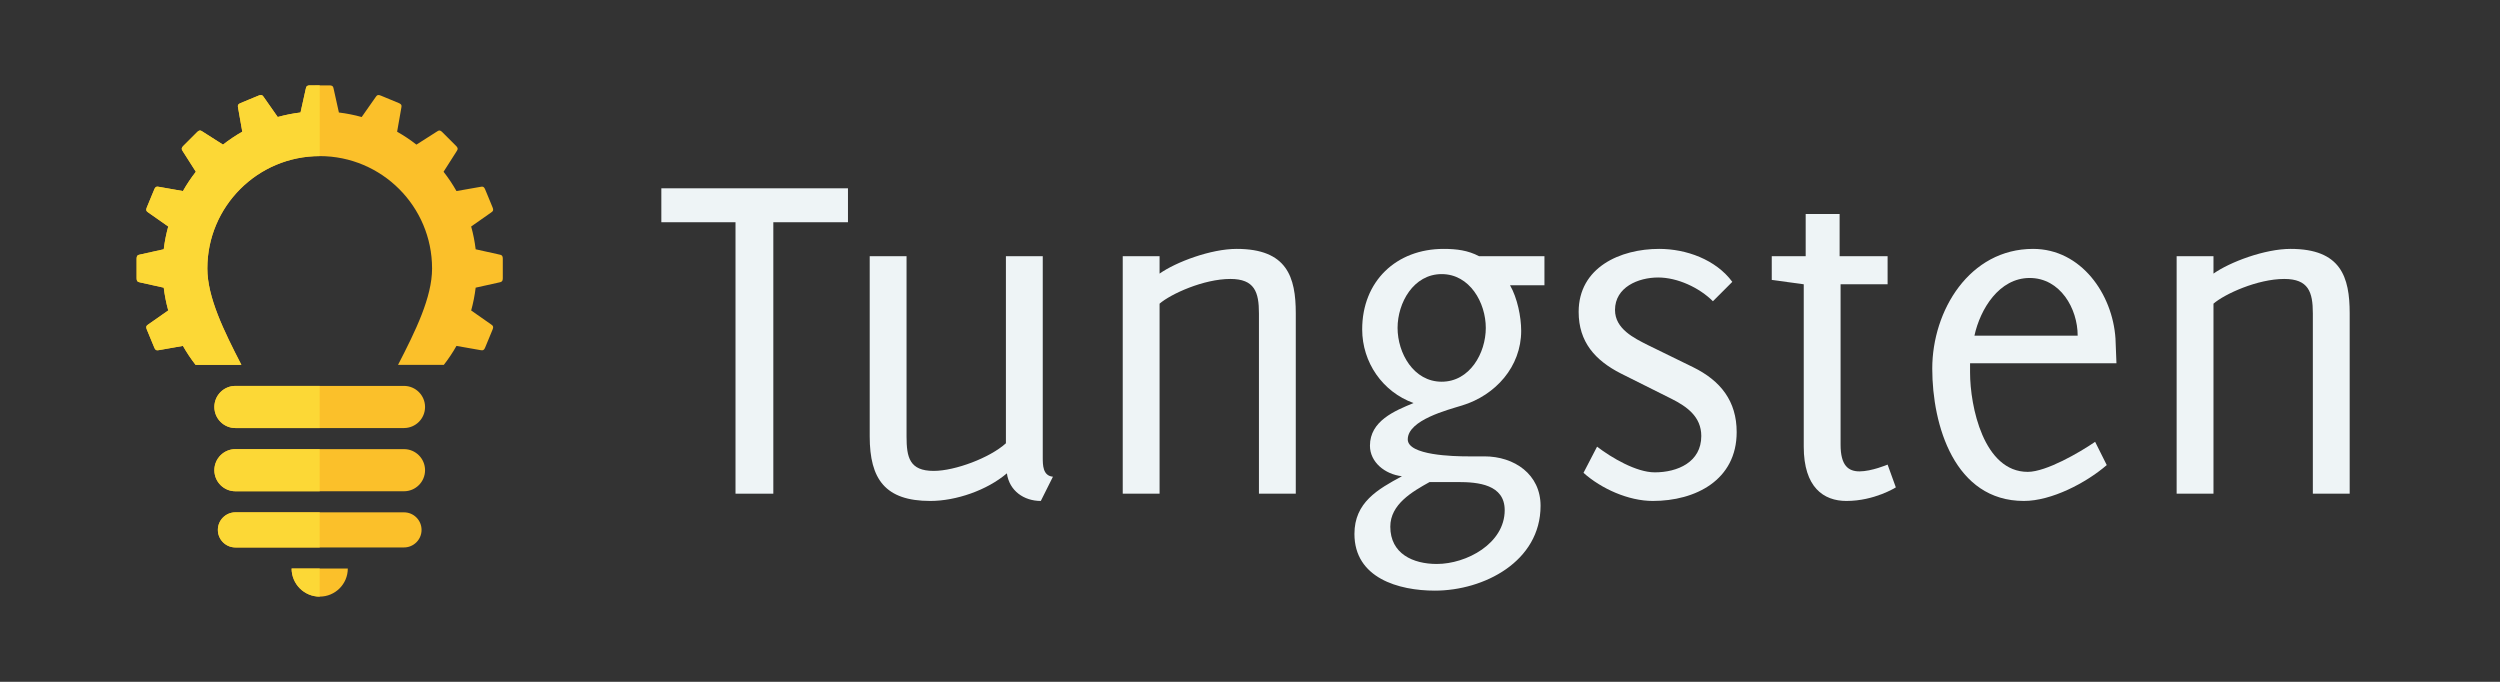 <?xml version="1.0" encoding="UTF-8" standalone="no"?>
<!-- Created with Inkscape (http://www.inkscape.org/) -->

<svg
   xmlns:dc="http://purl.org/dc/elements/1.1/"
   xmlns:cc="http://creativecommons.org/ns#"
   xmlns:rdf="http://www.w3.org/1999/02/22-rdf-syntax-ns#"
   xmlns:svg="http://www.w3.org/2000/svg"
   xmlns="http://www.w3.org/2000/svg"
   xmlns:sodipodi="http://sodipodi.sourceforge.net/DTD/sodipodi-0.dtd"
   xmlns:inkscape="http://www.inkscape.org/namespaces/inkscape"
   version="1.1"
   id="svg2"
   xml:space="preserve"
   width="220"
   height="60"
   viewBox="0 0 220 60"
   sodipodi:docname="logo_header_light.svg"
   inkscape:version="0.92.2 2405546, 2018-03-11"><rect x="0" y="0" width="220" height="60" fill="#333333" stroke="none"/><defs
     id="defs6"><clipPath
       clipPathUnits="userSpaceOnUse"
       id="clipPath18"><path
         d="M 0,3900 H 3500 V 0 H 0 Z"
         id="path16"
         inkscape:connector-curvature="0" /></clipPath><clipPath
       clipPathUnits="userSpaceOnUse"
       id="clipPath42"><path
         d="M 0,3900 H 3500 V 0 H 0 Z"
         id="path40"
         inkscape:connector-curvature="0" /></clipPath></defs><sodipodi:namedview
     pagecolor="#ffffff"
     bordercolor="#666666"
     borderopacity="1"
     objecttolerance="10"
     gridtolerance="10"
     guidetolerance="10"
     inkscape:pageopacity="0"
     inkscape:pageshadow="2"
     inkscape:window-width="2560"
     inkscape:window-height="1385"
     id="namedview4"
     showgrid="false"
     inkscape:zoom="1.9875539"
     inkscape:cx="-219.65557"
     inkscape:cy="-32.119882"
     inkscape:window-x="0"
     inkscape:window-y="26"
     inkscape:window-maximized="1"
     inkscape:current-layer="g890" /><g
     id="g10"
     inkscape:groupmode="layer"
     inkscape:label="tungsten"
     transform="matrix(1.333,0,0,-1.333,0,60)"><g
       id="g890"
       transform="translate(2.356)"><g
   transform="translate(0,3.75)"
   id="g908"><path
     inkscape:connector-curvature="0"
     style="fill:#fbc02a;fill-opacity:1;fill-rule:nonzero;stroke:none;stroke-width:1.333"
     d="m 17.582,28.953 c -1.024,0 -1.855,0.831 -1.855,1.855 0,1.024 0.831,1.854 1.855,1.854 H 25 32.418 c 1.024,0 1.855,-0.829 1.855,-1.854 0,-1.024 -0.831,-1.855 -1.855,-1.855 H 25 Z"
     id="path22"
     transform="matrix(0.75,0,0,-0.75,0,37.5)" /><path
     inkscape:connector-curvature="0"
     style="fill:#fbc02a;fill-opacity:1;fill-rule:nonzero;stroke:none;stroke-width:1.333"
     d="M 22.527,45.027 C 22.527,46.393 23.634,47.5 25,47.5 c 1.366,0 2.473,-1.107 2.473,-2.473 H 25 Z"
     id="path26"
     transform="matrix(0.75,0,0,-0.75,0,37.5)" /><path
     inkscape:connector-curvature="0"
     style="fill:#fbc02a;fill-opacity:1;fill-rule:nonzero;stroke:none;stroke-width:1.333"
     d="m 17.582,34.518 c -1.024,0 -1.855,0.831 -1.855,1.855 0,1.024 0.831,1.854 1.855,1.854 H 25 32.418 c 1.024,0 1.855,-0.829 1.855,-1.854 -1.2e-4,-1.024 -0.831,-1.855 -1.855,-1.855 H 25 Z"
     id="path30"
     transform="matrix(0.75,0,0,-0.75,0,37.5)" /><path
     inkscape:connector-curvature="0"
     style="fill:#fbc02a;fill-opacity:1;fill-rule:nonzero;stroke:none;stroke-width:1.333"
     d="m 17.582,40.082 c -0.854,0 -1.547,0.691 -1.547,1.545 0,0.854 0.693,1.545 1.547,1.545 H 25 32.418 c 0.854,0 1.547,-0.691 1.547,-1.545 0,-0.854 -0.693,-1.545 -1.547,-1.545 H 25 Z"
     id="path34"
     transform="matrix(0.75,0,0,-0.75,0,37.5)" /><path
     inkscape:connector-curvature="0"
     style="fill:#fbc02a;fill-opacity:1;fill-rule:nonzero;stroke:none;stroke-width:1.333"
     d="m 24.154,2.5 c -0.315,0 -0.343,0.122 -0.385,0.318 -0.09,0.423 -0.418,1.883 -0.459,2.068 -0.686,0.083 -1.355,0.218 -2.006,0.398 -0.114,-0.162 -0.971,-1.38 -1.215,-1.734 -0.114,-0.165 -0.184,-0.269 -0.475,-0.148 -0.208,0.086 -0.783,0.324 -0.783,0.324 0,0 -0.573,0.238 -0.781,0.324 -0.291,0.12 -0.269,0.244 -0.232,0.441 0.078,0.424 0.334,1.895 0.367,2.086 C 17.59,6.916 17.022,7.296 16.486,7.715 16.329,7.615 15.062,6.812 14.699,6.576 14.531,6.467 14.426,6.399 14.203,6.621 l -0.6,0.6 -0.598,0.598 c -0.223,0.223 -0.156,0.33 -0.047,0.498 0.235,0.363 1.039,1.629 1.139,1.787 -0.419,0.536 -0.799,1.104 -1.137,1.699 -0.191,-0.033 -1.662,-0.289 -2.086,-0.367 -0.197,-0.036 -0.321,-0.06 -0.441,0.23 -0.086,0.208 -0.324,0.783 -0.324,0.783 0,0 -0.236,0.573 -0.322,0.781 -0.12,0.291 -0.019,0.363 0.146,0.477 0.355,0.244 1.572,1.101 1.734,1.215 -0.18,0.651 -0.313,1.32 -0.396,2.006 -0.185,0.041 -1.646,0.369 -2.068,0.459 -0.196,0.042 -0.32,0.068 -0.32,0.383 v 0.848 0.846 c 0,0.315 0.124,0.341 0.32,0.383 0.423,0.09 1.883,0.418 2.068,0.459 0.083,0.686 0.216,1.357 0.396,2.008 -0.162,0.114 -1.38,0.969 -1.734,1.213 -0.165,0.114 -0.267,0.186 -0.146,0.477 l 0.322,0.781 c 0,0 0.238,0.575 0.324,0.783 0.12,0.291 0.244,0.269 0.441,0.232 0.424,-0.078 1.895,-0.334 2.086,-0.367 0.331,0.584 0.704,1.141 1.113,1.668 h 4.031 c -1.552,-3.009 -2.996,-5.953 -2.996,-8.482 0,-5.463 4.428,-9.893 9.891,-9.893 5.463,9.3e-6 9.891,4.43 9.891,9.893 0,2.53 -1.444,5.473 -2.996,8.482 h 4.031 c 0.41,-0.527 0.782,-1.084 1.113,-1.668 0.191,0.033 1.662,0.289 2.086,0.367 0.197,0.036 0.321,0.058 0.441,-0.232 0.086,-0.208 0.324,-0.783 0.324,-0.783 0,0 0.236,-0.573 0.322,-0.781 0.12,-0.291 0.019,-0.363 -0.146,-0.477 -0.355,-0.244 -1.572,-1.099 -1.734,-1.213 0.18,-0.651 0.313,-1.322 0.396,-2.008 0.185,-0.041 1.646,-0.369 2.068,-0.459 0.196,-0.042 0.32,-0.068 0.32,-0.383 v -0.846 -0.848 c 0,-0.315 -0.124,-0.341 -0.32,-0.383 -0.423,-0.09 -1.883,-0.418 -2.068,-0.459 -0.083,-0.686 -0.216,-1.355 -0.396,-2.006 0.162,-0.114 1.38,-0.971 1.734,-1.215 0.165,-0.114 0.267,-0.186 0.146,-0.477 -0.086,-0.208 -0.322,-0.781 -0.322,-0.781 0,0 -0.238,-0.575 -0.324,-0.783 -0.12,-0.291 -0.244,-0.267 -0.441,-0.23 -0.424,0.078 -1.895,0.334 -2.086,0.367 C 36.701,11.207 36.322,10.64 35.902,10.104 36.002,9.946 36.806,8.679 37.041,8.316 37.15,8.148 37.217,8.041 36.994,7.818 L 36.396,7.221 c 0,0 -0.44,-0.44 -0.6,-0.6 -0.223,-0.223 -0.328,-0.154 -0.496,-0.045 -0.363,0.235 -1.629,1.039 -1.787,1.139 -0.536,-0.419 -1.104,-0.799 -1.699,-1.137 0.033,-0.191 0.289,-1.662 0.367,-2.086 0.036,-0.197 0.058,-0.321 -0.232,-0.441 -0.208,-0.086 -0.781,-0.324 -0.781,-0.324 0,0 -0.575,-0.238 -0.783,-0.324 -0.291,-0.12 -0.361,-0.017 -0.475,0.148 -0.244,0.355 -1.101,1.572 -1.215,1.734 C 28.044,5.105 27.375,4.97 26.689,4.887 26.648,4.702 26.321,3.241 26.23,2.818 26.189,2.622 26.16,2.5 25.846,2.5 H 25 Z"
     id="path46"
     transform="matrix(0.75,0,0,-0.75,0,37.5)" /><path
     style="display:inline;fill:#fcd836;fill-opacity:1;fill-rule:nonzero;stroke:none;stroke-width:1"
     d="m 18.115,35.625 c -0.236,0 -0.256,-0.092 -0.287,-0.239 -0.068,-0.317 -0.313,-1.412 -0.344,-1.551 -0.514,-0.063 -1.017,-0.163 -1.505,-0.298 -0.086,0.122 -0.728,1.034 -0.911,1.3 -0.085,0.124 -0.139,0.201 -0.357,0.111 -0.156,-0.065 -0.587,-0.243 -0.587,-0.243 0,0 -0.431,-0.178 -0.587,-0.243 -0.218,-0.09 -0.201,-0.183 -0.174,-0.331 0.059,-0.318 0.251,-1.421 0.276,-1.564 -0.446,-0.253 -0.872,-0.539 -1.274,-0.853 -0.118,0.075 -1.068,0.677 -1.341,0.854 -0.126,0.082 -0.206,0.133 -0.372,-0.034 L 10.203,32.085 c 0,0 -0.33,-0.33 -0.449,-0.449 C 9.587,31.469 9.638,31.39 9.72,31.263 9.896,30.991 10.499,30.041 10.574,29.923 10.259,29.521 9.974,29.095 9.721,28.648 c -0.143,0.025 -1.246,0.217 -1.564,0.276 -0.148,0.027 -0.241,0.044 -0.331,-0.174 -0.065,-0.156 -0.243,-0.587 -0.243,-0.587 0,0 -0.178,-0.431 -0.243,-0.587 C 7.249,27.359 7.327,27.305 7.451,27.22 7.717,27.036 8.629,26.394 8.751,26.309 8.616,25.821 8.516,25.318 8.453,24.804 8.314,24.773 7.219,24.527 6.902,24.46 6.755,24.429 6.663,24.409 6.663,24.172 V 23.538 22.903 c 0,-0.236 0.092,-0.256 0.239,-0.287 0.317,-0.068 1.412,-0.313 1.551,-0.344 0.063,-0.514 0.163,-1.017 0.298,-1.505 -0.122,-0.086 -1.034,-0.728 -1.3,-0.911 -0.124,-0.085 -0.201,-0.139 -0.111,-0.357 0.065,-0.156 0.243,-0.587 0.243,-0.587 0,0 0.178,-0.431 0.243,-0.587 0.09,-0.218 0.183,-0.201 0.331,-0.174 0.318,0.059 1.421,0.251 1.564,0.276 0.248,-0.438 0.528,-0.856 0.835,-1.251 h 3.023 c -1.164,2.257 -2.247,4.465 -2.247,6.362 0,4.097 3.321,7.419 7.419,7.419 5e-6,0 0,0 0,0 v 4.669 0 z"
     id="path46-3"
     inkscape:connector-curvature="0" /><path
     style="display:inline;fill:#fcd836;fill-opacity:1;fill-rule:nonzero;stroke:none;stroke-width:1"
     d="m 13.186,15.785 c -0.768,0 -1.391,-0.623 -1.391,-1.391 0,-0.768 0.623,-1.391 1.391,-1.391 h 5.564 v 2.782 z"
     id="path22-7"
     inkscape:connector-curvature="0" /><path
     style="display:inline;fill:#fcd836;fill-opacity:1;fill-rule:nonzero;stroke:none;stroke-width:1"
     d="m 16.895,3.73 c 0,-1.024 0.83,-1.855 1.855,-1.855 v 1.855 z"
     id="path26-5"
     inkscape:connector-curvature="0" /><path
     style="display:inline;fill:#fcd836;fill-opacity:1;fill-rule:nonzero;stroke:none;stroke-width:1"
     d="m 13.186,11.612 c -0.768,0 -1.391,-0.623 -1.391,-1.391 0,-0.768 0.623,-1.391 1.391,-1.391 h 8.3e-5 5.564 v 2.782 z"
     id="path30-3"
     inkscape:connector-curvature="0" /><path
     style="display:inline;fill:#fcd836;fill-opacity:1;fill-rule:nonzero;stroke:none;stroke-width:1"
     d="m 13.186,7.439 c -0.64,0 -1.159,-0.519 -1.159,-1.159 0,-0.64 0.519,-1.159 1.159,-1.159 h 5.564 v 2.318 z"
     id="path34-5"
     inkscape:connector-curvature="0" /></g><path
   inkscape:connector-curvature="0"
   id="path830"
   style="font-style:normal;font-variant:normal;font-weight:normal;font-stretch:normal;font-size:32px;line-height:18.75px;font-family:Delicious;-inkscape-font-specification:Delicious;letter-spacing:0.015px;word-spacing:0px;fill:#eef4f6;fill-opacity:1;stroke:none;stroke-width:0.75px;stroke-linecap:butt;stroke-linejoin:miter;stroke-opacity:1"
   d="m 53.624,30.34 v 2.24 h -12.32 v -2.24 h 4.896 V 12.42 h 2.496 v 17.92 z" /><path
   inkscape:connector-curvature="0"
   id="path832"
   style="font-style:normal;font-variant:normal;font-weight:normal;font-stretch:normal;font-size:32px;line-height:18.75px;font-family:Delicious;-inkscape-font-specification:Delicious;letter-spacing:0.015px;word-spacing:0px;fill:#eef4f6;fill-opacity:1;stroke:none;stroke-width:0.75px;stroke-linecap:butt;stroke-linejoin:miter;stroke-opacity:1"
   d="m 67.155,13.54 c -0.672,0.064 -0.672,0.768 -0.672,1.28 V 28.1 h -2.432 V 15.748 c -1.056,-0.96 -3.36,-1.824 -4.768,-1.824 -1.6,0 -1.792,0.896 -1.792,2.272 V 28.1 h -2.432 V 16.196 c 0,-2.816 1.024,-4.256 4,-4.256 1.696,0 3.744,0.704 5.056,1.824 0.16,-1.152 1.12,-1.824 2.24,-1.824 z" /><path
   inkscape:connector-curvature="0"
   id="path834"
   style="font-style:normal;font-variant:normal;font-weight:normal;font-stretch:normal;font-size:32px;line-height:18.75px;font-family:Delicious;-inkscape-font-specification:Delicious;letter-spacing:0.015px;word-spacing:0px;fill:#eef4f6;fill-opacity:1;stroke:none;stroke-width:0.75px;stroke-linecap:butt;stroke-linejoin:miter;stroke-opacity:1"
   d="m 83.187,12.42 v 11.904 c 0,2.4 -0.576,4.256 -3.904,4.256 -1.696,0 -4,-0.864 -5.088,-1.632 V 28.1 h -2.432 V 12.42 h 2.432 v 12.544 c 0.736,0.64 2.912,1.632 4.672,1.632 1.6,0 1.888,-0.864 1.888,-2.272 V 12.42 Z" /><path
   inkscape:connector-curvature="0"
   id="path836"
   style="font-style:normal;font-variant:normal;font-weight:normal;font-stretch:normal;font-size:32px;line-height:18.75px;font-family:Delicious;-inkscape-font-specification:Delicious;letter-spacing:0.015px;word-spacing:0px;fill:#eef4f6;fill-opacity:1;stroke:none;stroke-width:0.75px;stroke-linecap:butt;stroke-linejoin:miter;stroke-opacity:1"
   d="m 99.603,26.18 v 1.92 h -4.32 c -0.736,0.384 -1.472,0.48 -2.336,0.48 -3.136,0 -5.376,-2.144 -5.376,-5.312 0,-2.176 1.344,-4.128 3.392,-4.864 -1.248,-0.512 -2.88,-1.184 -2.88,-2.816 0,-1.088 0.992,-1.888 2.112,-2.016 -1.6,-0.864 -3.136,-1.728 -3.136,-3.808 0,-2.912 2.912,-3.744 5.312,-3.744 3.232,0 6.976,1.92 6.976,5.6 0,2.08 -1.728,3.264 -3.712,3.264 h -1.088 c -0.928,0 -3.968,0.064 -3.968,1.12 0,1.28 2.656,1.952 3.584,2.24 2.208,0.672 3.904,2.56 3.904,4.928 0,0.928 -0.256,2.176 -0.736,3.008 z m -3.872,-2.816 c 0,-1.664 -1.056,-3.552 -2.912,-3.552 -1.856,0 -2.912,1.888 -2.912,3.552 0,1.664 1.056,3.552 2.912,3.552 1.856,0 2.912,-1.888 2.912,-3.552 z m 1.248,-12.032 c 0,-2.208 -2.528,-3.552 -4.48,-3.552 -1.568,0 -3.072,0.672 -3.072,2.464 0,1.472 1.44,2.304 2.592,2.944 h 1.888 c 1.312,0 3.072,-0.16 3.072,-1.856 z" /><path
   inkscape:connector-curvature="0"
   id="path838"
   style="font-style:normal;font-variant:normal;font-weight:normal;font-stretch:normal;font-size:32px;line-height:18.75px;font-family:Delicious;-inkscape-font-specification:Delicious;letter-spacing:0.015px;word-spacing:0px;fill:#eef4f6;fill-opacity:1;stroke:none;stroke-width:0.75px;stroke-linecap:butt;stroke-linejoin:miter;stroke-opacity:1"
   d="m 112.293,16.484 c 0,2.048 -1.056,3.392 -2.88,4.288 l -2.944,1.44 c -0.96,0.48 -2.208,1.088 -2.208,2.336 0,1.504 1.536,2.144 2.848,2.144 1.28,0 2.72,-0.672 3.616,-1.568 l 1.28,1.28 c -1.088,1.472 -3.04,2.176 -4.832,2.176 -2.56,0 -5.312,-1.216 -5.312,-4.16 0,-1.984 1.088,-3.2 2.784,-4.064 l 3.328,-1.664 c 1.024,-0.512 1.984,-1.184 1.984,-2.464 0,-1.728 -1.568,-2.4 -3.072,-2.4 -1.216,0 -2.848,0.96 -3.808,1.696 l -0.896,-1.728 c 1.184,-1.056 2.976,-1.856 4.576,-1.856 2.816,0 5.536,1.376 5.536,4.544 z" /><path
   inkscape:connector-curvature="0"
   id="path840"
   style="font-style:normal;font-variant:normal;font-weight:normal;font-stretch:normal;font-size:32px;line-height:18.75px;font-family:Delicious;-inkscape-font-specification:Delicious;letter-spacing:0.015px;word-spacing:0px;fill:#eef4f6;fill-opacity:1;stroke:none;stroke-width:0.75px;stroke-linecap:butt;stroke-linejoin:miter;stroke-opacity:1"
   d="m 122.801,12.836 -0.544,1.504 c 0,0 -1.056,-0.448 -1.856,-0.448 -0.736,0 -1.248,0.384 -1.248,1.76 v 10.592 h 3.104 V 28.1 h -3.168 v 2.784 h -2.24 V 28.1 h -2.24 v -1.568 l 2.112,-0.288 v -10.72 c 0,-2.688 1.312,-3.584 2.816,-3.584 1.856,0 3.264,0.896 3.264,0.896 z" /><path
   inkscape:connector-curvature="0"
   id="path842"
   style="font-style:normal;font-variant:normal;font-weight:normal;font-stretch:normal;font-size:32px;line-height:18.75px;font-family:Delicious;-inkscape-font-specification:Delicious;letter-spacing:0.015px;word-spacing:0px;fill:#eef4f6;fill-opacity:1;stroke:none;stroke-width:0.75px;stroke-linecap:butt;stroke-linejoin:miter;stroke-opacity:1"
   d="m 134.805,22.852 h -6.816 c 0.384,1.76 1.632,3.808 3.648,3.808 2.016,0 3.168,-2.016 3.168,-3.808 z m 2.56,-1.824 c -0.032,0.544 -0.032,1.088 -0.064,1.632 -0.192,2.944 -2.272,5.92 -5.44,5.92 -4.192,0 -6.656,-4.064 -6.656,-7.904 0,-3.744 1.472,-8.736 6.048,-8.736 1.824,0 4.096,1.184 5.472,2.368 l -0.768,1.536 c -1.024,-0.704 -3.232,-1.984 -4.448,-1.984 -2.912,0 -3.808,4.32 -3.808,6.56 0,0.224 0,0.416 0,0.608 z" /><path
   inkscape:connector-curvature="0"
   id="path844"
   style="font-style:normal;font-variant:normal;font-weight:normal;font-stretch:normal;font-size:32px;line-height:18.75px;font-family:Delicious;-inkscape-font-specification:Delicious;letter-spacing:0.015px;word-spacing:0px;fill:#eef4f6;fill-opacity:1;stroke:none;stroke-width:0.75px;stroke-linecap:butt;stroke-linejoin:miter;stroke-opacity:1"
   d="m 152.762,12.42 v 11.904 c 0,2.4 -0.576,4.256 -3.904,4.256 -1.696,0 -4,-0.864 -5.088,-1.632 V 28.1 h -2.432 V 12.42 h 2.432 v 12.544 c 0.736,0.64 2.912,1.632 4.672,1.632 1.6,0 1.888,-0.864 1.888,-2.272 V 12.42 Z" />


</g></g></svg>